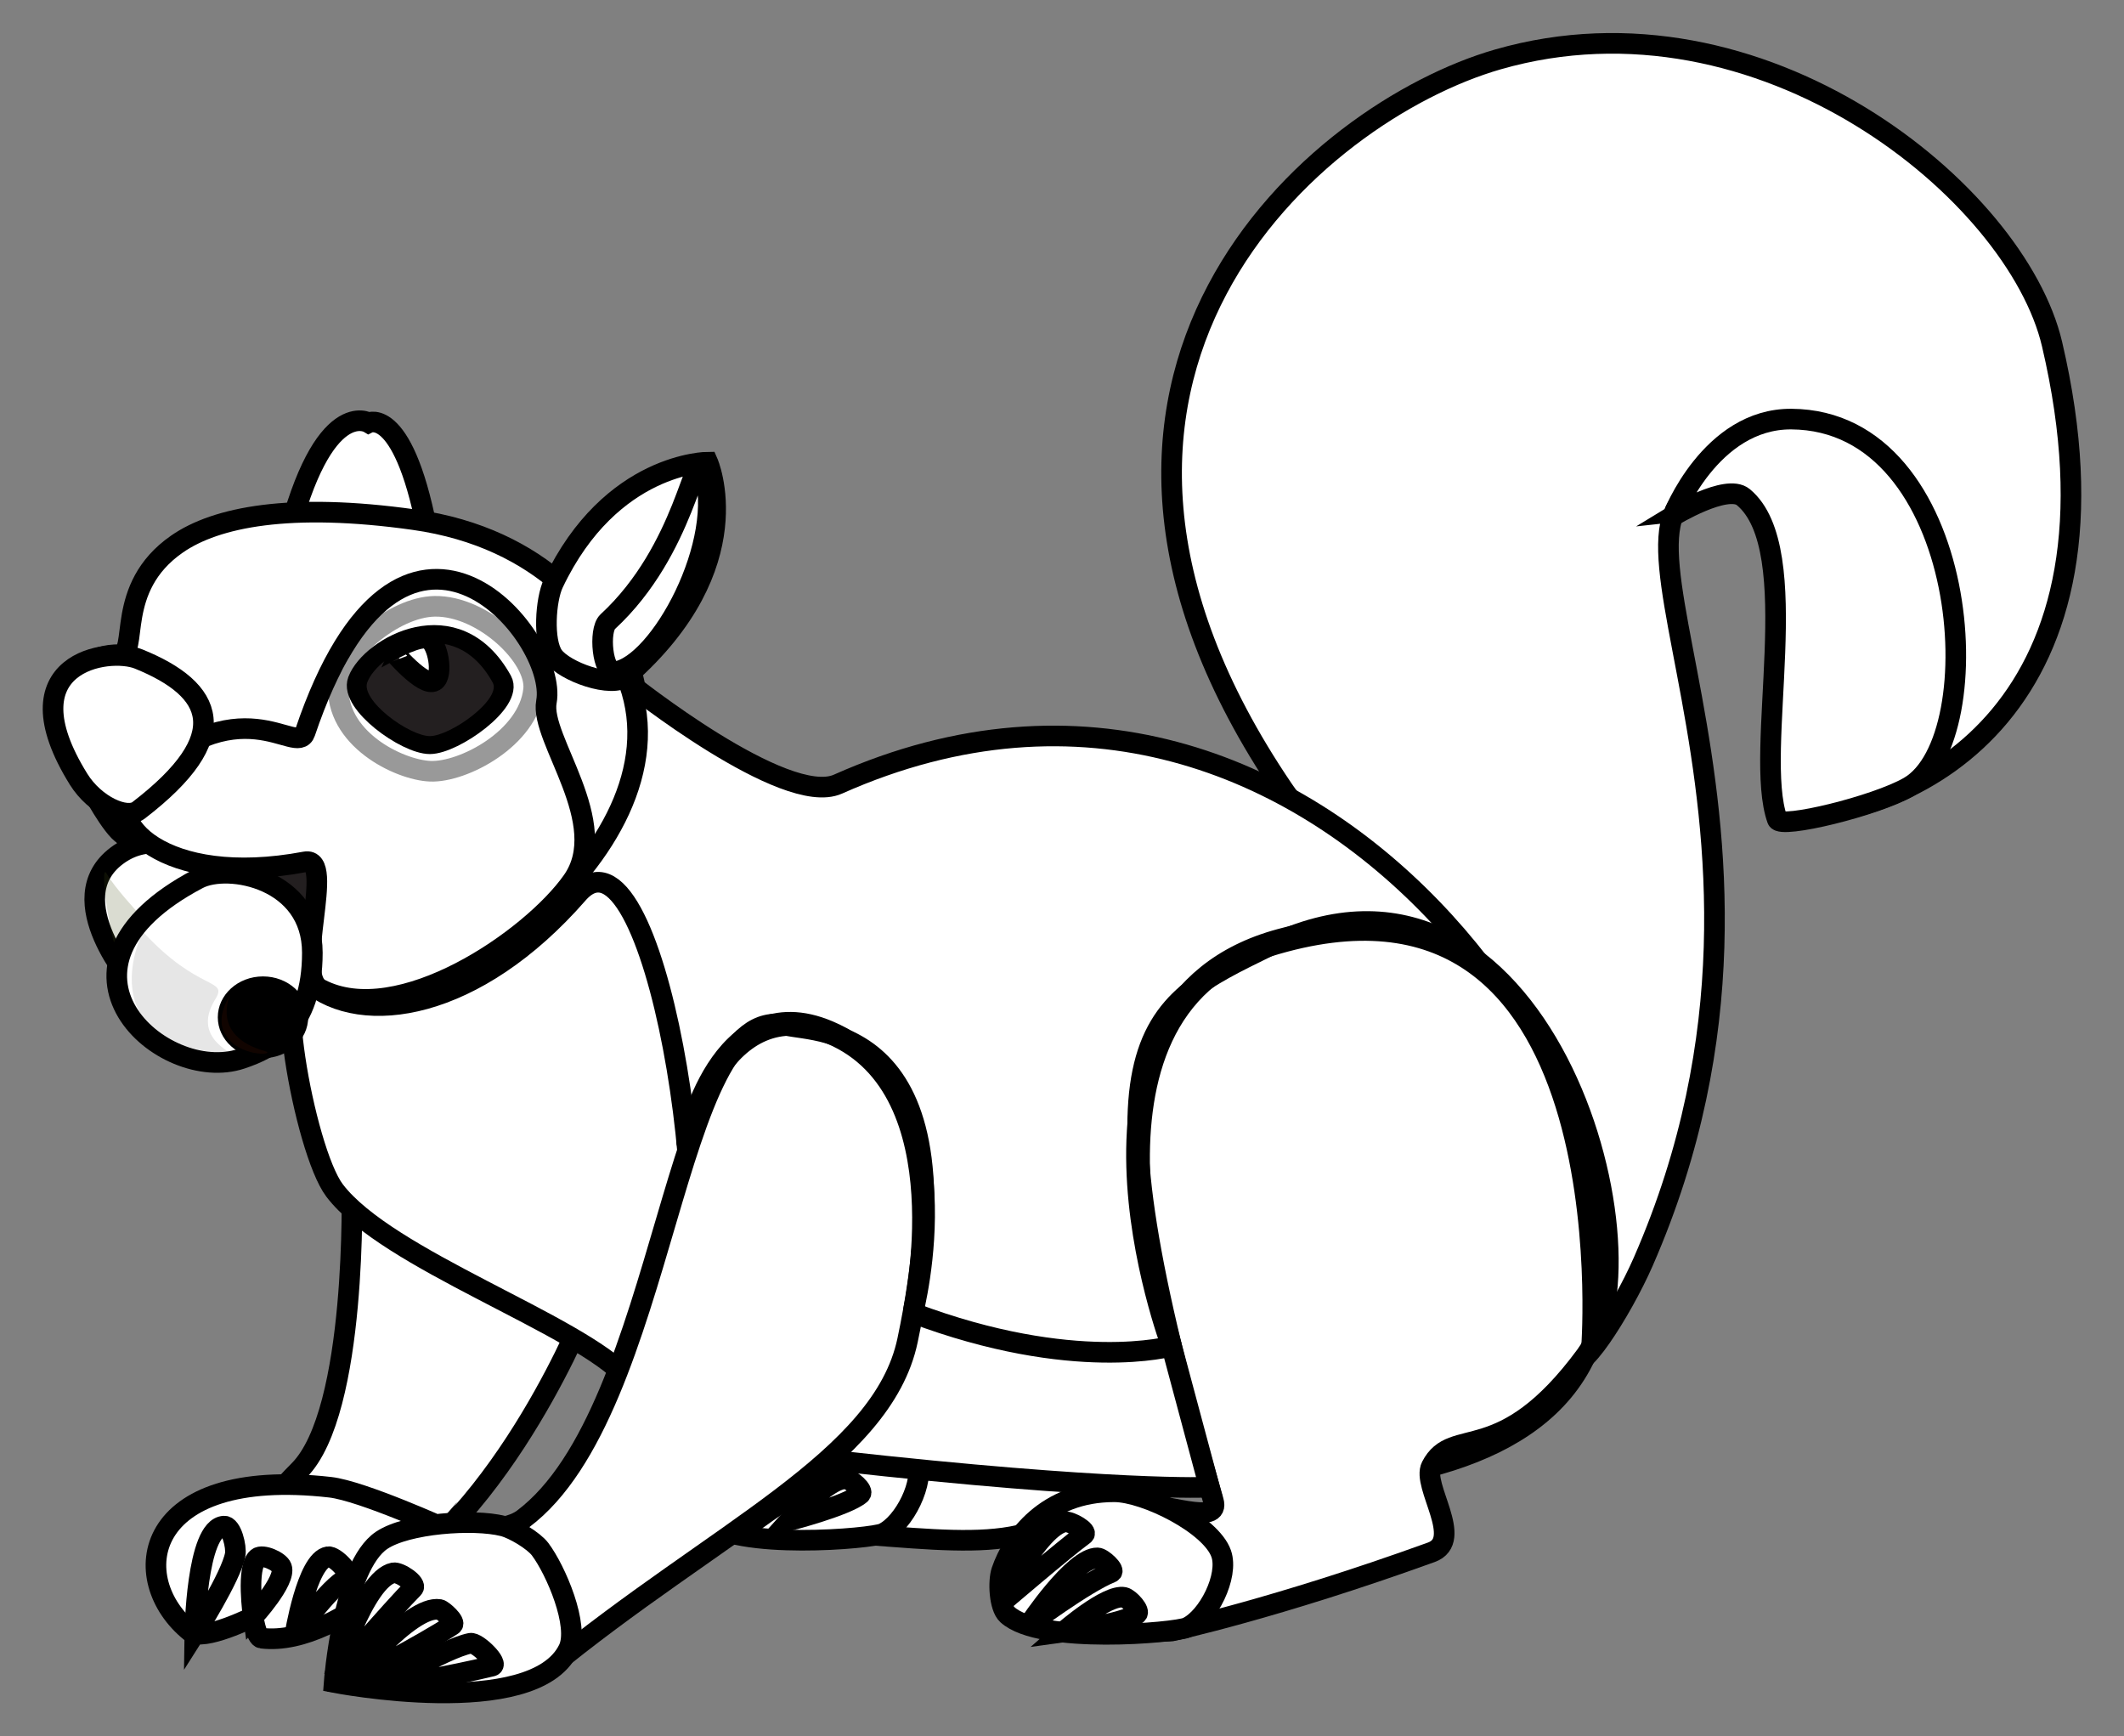 <?xml version="1.0" encoding="utf-8"?>

<!DOCTYPE svg PUBLIC "-//W3C//DTD SVG 1.1//EN" "http://www.w3.org/Graphics/SVG/1.1/DTD/svg11.dtd">
<svg version="1.1" id="Layer_1" xmlns="http://www.w3.org/2000/svg" xmlns:xlink="http://www.w3.org/1999/xlink" x="0px" y="0px"
	 viewBox="0 0 2060.496 1684.111" enable-background="new 0 0 2060.496 1684.111" xml:space="preserve">
<rect x="0" y="0" width="2060.496" height="1684.111" fill="#808080" stroke="none"/>
<g>
	<path stroke="black" stroke-width="20" fill="white" d="M716.746,1482.935c151.934,0,247.83,30.416,310.541-9.609
		c23.651-15.096,76.368-82.243,76.368-82.243l-344.351,2.942C759.304,1394.025,690.066,1482.935,716.746,1482.935z"/>
	<path stroke="black" stroke-width="20" fill="white" d="M682.313,1474.825c31.967,29.296,163.662,17.55,174.311,12.523
		c20.676-9.755,40.733-50.112,33.143-71.678c-9.942-28.256-73.768-59.989-103.724-59.989
		c-66.239,0-98.43,45.09-109.257,76.649C673.31,1442.46,674.416,1467.586,682.313,1474.825z"/>
	<path stroke="black" stroke-width="20" fill="white" d="M820.606,1434.444c-16.951-1.48-54.737,40.438-54.737,40.438s55.88-14.463,68.792-25.646
		C838.518,1445.894,825.685,1434.889,820.606,1434.444z"/>
	<path stroke="black" stroke-width="20" fill="white" d="M791.973,1415.347c-23.229-0.468-66.51,64.908-66.51,64.908s54.086-40.442,79.877-50.768
		C809.857,1427.678,796.836,1415.445,791.973,1415.347z"/>
	<path stroke="black" stroke-width="20" fill="white" d="M1526.958,1314.719c-17.621-443.512-196.791-423.078-282.318-549.251
		c-270.774-399.458,31.231-656.909,208.54-707.861c255.533-73.43,503.012,129.017,537.504,276.094
		c82.239,350.674-131.128,458.2-258.475,458.2c-30.721,0,32.684-308.318-46.992-317.215
		c-187.463-20.936,100.398,310.785-91.056,748.982C1572.797,1272.567,1528.017,1341.397,1526.958,1314.719z"/>
	<path stroke="black" stroke-width="20" fill="white" d="M278.307,524.618c35.246-140.985,79.303-114.552,79.303-114.552s35.246-17.623,58.745,114.552
		C422.397,558.597,269.938,558.101,278.307,524.618z"/>
	<path stroke="black" stroke-width="20" fill="white" d="M812.874,760.588c472.888-210.672,821.501,347.089,725.483,554.131
		c-93.989,202.666-566.673,106.897-725.483,93.989c-175.651-14.275-509.866-453.691-509.866-453.691l307.2-292.353
		C610.208,662.664,761.473,783.487,812.874,760.588z"/>
	<path stroke="black" stroke-width="20" fill="white" d="M1229.952,918.196c-121.204,59.506-185.04,85.181-52.867,537.504
		c14.205,48.608-205.402-85.176-176.232,99.864c5.383,34.141,135.701,26.438,135.701,26.438
		s100.599-21.589,252.009-76.368c32.271-11.675-9.506-64.791,0-83.326c21.046-41.023,67.555,4.02,149.793-107.59
		C1612.851,1213.619,1494.298,788.416,1229.952,918.196z"/>
	<path stroke="black" stroke-width="20" fill="white" d="M290.056,1426.329c-30.529,30.529-114.55,129.235-114.55,129.235s116.658,12.514,152.734,0
		c143.921-49.929,235.937-276.091,235.937-276.091l-222.903-129.239
		C341.274,1150.233,347.252,1369.132,290.056,1426.329z"/>
	<path stroke="black" stroke-width="20" fill="white" d="M885.624,1273.471c-36.094-13.592-112.882,139.093-74.552,143.37
		c269.869,30.111,362.195,25.712,362.195,25.712l-36.713-136.9
		C1136.554,1305.654,1041.97,1332.34,885.624,1273.471z"/>
	<path stroke="black" stroke-width="20" fill="white" d="M560.51,866.852c73.662-84.375,140.843,335.016,95.964,437.64
		c-5.794,13.249-38.261,43.014-47.981,32.309c-47.983-52.868-232.955-114.927-283.92-182.107
		c-29.741-39.205-63.838-234.431-25.232-201.776C351.342,996.902,461.432,980.341,560.51,866.852z"/>
	<path stroke="black" stroke-width="20" fill="white" d="M320.298,1442.553c-183.815-20.816-198.072,89.753-135.443,140.194
		c12.174,9.806,60.811-14.51,60.811-14.51s2.626,20.066,8.155,20.732
		c79.5,9.534,179.809-105.496,179.809-105.496S351.215,1446.053,320.298,1442.553z"/>
	<path stroke="black" stroke-width="20" fill="white" d="M977.212,1566.096c31.967,29.296,163.661,17.55,174.311,12.524
		c20.675-9.754,40.733-50.113,33.143-71.678c-9.942-28.256-73.768-59.989-103.724-59.989
		c-66.239,0-98.43,45.09-109.258,76.649C968.21,1533.731,969.316,1558.858,977.212,1566.096z"/>
	<path stroke="black" stroke-width="20" fill="white" d="M1033.134,1476.123c-25.211,3.842-63.32,79.985-63.32,79.985s63.32-54.156,81.648-67.49
		C1055.946,1485.357,1038.616,1475.289,1033.134,1476.123z"/>
	<path stroke="black" stroke-width="20" fill="white" d="M1064.693,1511.069c-23.229-0.469-66.51,64.908-66.51,64.908s54.085-40.442,79.877-50.769
		C1082.576,1523.4,1069.556,1511.168,1064.693,1511.069z"/>
	<path stroke="black" stroke-width="20" fill="white" d="M1090.527,1549.366c-16.656-3.472-59.127,33.691-59.127,33.691s57.196-7.763,71.336-17.345
		C1106.963,1562.854,1095.521,1550.406,1090.527,1549.366z"/>
	<path stroke="black" stroke-width="20" fill="white" d="M1737.827,406.501c173.917,1.152,195.197,310.229,113.952,356.767
		c-32.604,18.675-124.273,40.838-127.586,31.655c-23.669-65.625,28.359-261.9-32.997-312.731
		c-16.206-13.425-68.399,18.396-68.399,18.396S1659.074,405.978,1737.827,406.501z"/>
	<path stroke="black" stroke-width="20" fill="white" d="M310.616,959.318c92,51.443,358.337-132.17,299.592-296.654
		c-22.029-61.684-83.47-141.016-208.541-158.606c-120.211-16.907-192.096-2.603-229.93,23.63
		c-61.818,42.86-36.043,107.288-56.227,107.288C22.496,634.975,37.458,806.587,310.616,959.318z"/>
	<path stroke="black" stroke-width="20" fill="white" d="M113.257,830.083c-56.411,42.365,16.752,125.032,16.752,125.032l104.676-89.275
		C234.684,865.84,168.743,788.413,113.257,830.083z"/>
	
		<path fill="#231F20" stroke="#231F20" stroke-width="4.318" stroke-linecap="round" stroke-linejoin="round" stroke-miterlimit="10" d="
		M208.133,840.479l6.205,5.838c0,0,87.463,15.929,87.463,67.551c0,18.075,14.402-62.603,1.239-74.993
		C280.456,817.616,208.133,840.479,208.133,840.479z"/>
	<path stroke="black" stroke-width="20" fill="white" d="M295.931,710.537c93.394-276.916,246.2-94.214,234.149-29.819
		c-6.732,35.984,64.775,117.513,25.152,173.805c-39.791,56.533-168.349,144.684-244.616,104.795
		c-27.518-14.393,15.838-129.092-14.685-123.36c-138.765,26.054-197.997-41.353-165.922-73.428
		C232.334,660.204,287.762,734.754,295.931,710.537z"/>
	<path stroke="black" stroke-width="20" fill="white" d="M170.912,714.42c0,0-37.266,51.152-50.907,41.899c-7.538-5.114,9.223-26.454,15.663-32.894
		c11.631-11.631,41.897-9.412,33.286-9.005"/>
	<path stroke="black" stroke-width="20" fill="white" d="M91.897,752.796c2.188-6.739-15.588-16.346-19.978-23.154
		c-3.771-5.85,5.179,22.587,11.373,26.092C85.272,756.854,91.197,754.959,91.897,752.796z"/>
	<path opacity="0.4" stroke="black" stroke-width="20" fill="white" d="M328.24,663.472c2.024-29.94,53.364-74.698,93.419-75.379
		c46.988-0.799,99.327,49.592,95.983,80.774c-5.074,47.288-68.368,80.529-100.288,79.195
		C386.663,746.781,324.679,716.154,328.24,663.472z"/>
	<path stroke="black" stroke-width="20" fill="white" d="M347.252,660.204c12.294-32.663,95.537-79.781,139.594,0
		c11.219,20.315-46.589,61.137-69.797,61.205C393.841,721.476,339.076,681.924,347.252,660.204z"/>
	<path fill="#231F20" stroke="#000000" stroke-width="4.318" stroke-miterlimit="10" d="M354.263,661.071
		c11.064-29.397,85.984-71.805,125.635,0c10.097,18.284-41.93,55.023-62.819,55.084
		C396.193,716.215,346.905,680.62,354.263,661.071z"/>
	<path stroke="black" stroke-width="20" fill="white" d="M421.558,660.527c8.843-5.381,3.277-36.582-6.104-40.96
		c-8.401-3.921-35.427,10.956-35.427,10.956S410.616,667.185,421.558,660.527z"/>
	<path stroke="black" stroke-width="20" fill="white" d="M536.778,636.23c-10.202-14.369-7.561-54.573,0-70.493
		c55.807-117.487,149.798-117.487,149.798-117.487s44.057,99.621-78.837,207.796
		C593.913,668.216,547.441,651.248,536.778,636.23z"/>
	<path stroke="black" stroke-width="20" fill="white" d="M682.259,454.706c-8.274-24.599-16.77,78.278-92.679,148.287
		c-9.033,8.331-5.222,50.344,6.95,48.658C639.423,645.71,705.813,524.735,682.259,454.706z"/>
	<path stroke="black" stroke-width="20" fill="white" d="M880.429,1300.031c-24.459,116.098-186.169,185.04-350.348,320.15
		c-39.027,32.117-201.84,11.751-201.84,11.751s13.444-113.746,41.601-135.11
		c27.795-21.088,109.654-2.563,137.566-23.496c140.985-105.739,143.923-505.195,255.535-478.761
		C794.822,1002.112,945.046,993.314,880.429,1300.031z"/>
	<path stroke="black" stroke-width="20" fill="white" d="M524.043,1502.739c15.108,20.165,38.451,74.344,27.401,96.982
		c-34.089,69.841-227.293,32.21-227.293,32.21s8.246-112.561,46.147-137.935
		c24.632-16.492,89.025-21.088,117.763-13.826C498.357,1482.771,517.677,1494.24,524.043,1502.739z"/>
	<path stroke="black" stroke-width="20" fill="white" d="M456.322,1593.889c-25.829,5.154-89.454,44.41-89.454,44.41s75.768-13.727,110.357-22.226
		C484.625,1614.255,462.902,1592.576,456.322,1593.889z"/>
	<path stroke="black" stroke-width="20" fill="white" d="M426.485,1561.125c-28.748-4.802-89.999,72.507-89.999,72.507s76.555-40.081,102.305-57.417
		C442.826,1573.499,429.502,1561.631,426.485,1561.125z"/>
	<path stroke="black" stroke-width="20" fill="white" d="M381.573,1525.584c-28.467,5.613-57.421,100.867-57.421,100.867s56.587-65.873,76.584-85.87
		C405.036,1536.28,387.539,1524.408,381.573,1525.584z"/>
	<path stroke="black" stroke-width="20" fill="white" d="M217.363,1480.259c-26.993,1.481-28.383,104.343-28.383,104.343s35.469-55.608,39.212-76.85
		C229.474,1500.476,224.74,1479.857,217.363,1480.259z"/>
	<path stroke="black" stroke-width="20" fill="white" d="M249.855,1511.083c-11.207,8.925-4.189,57.154-4.189,57.154s32.103-34.942,27.518-47.986
		C271.107,1514.339,254.756,1507.18,249.855,1511.083z"/>
	<path stroke="black" stroke-width="20" fill="white" d="M318.173,1509.968c-20.579,3.308-32.316,76.86-32.316,76.86s33.149-47.723,50.628-55.843
		C342.806,1528.048,325.051,1508.862,318.173,1509.968z"/>
	<path stroke="black" stroke-width="20" fill="white" d="M122.226,788.413c0,0,2.472,24.058-2.221,21.418c-11.42-6.425-32.433-46.231-32.433-46.231
		L122.226,788.413z"/>
	<path stroke="black" stroke-width="20" fill="white" d="M134.384,639.168c73.43,29.699,93.942,74.817,0,146.858
		c-11.783,9.035-42.302-4.69-58.194-30.291C5.843,642.405,104.887,627.237,134.384,639.168z"/>
	<path opacity="0.2" fill="#49541C" d="M103.577,847.523c7.157,12.839,30.585,38.102,30.585,38.102
		s-12.303,5.678-19.34,32.145C110.254,934.955,94.917,831.987,103.577,847.523z"/>
	<path stroke="black" stroke-width="20" fill="white" d="M234.248,1026.873c-76.365,25.735-205.6-88.465-42.004-174.48
		c29.195-15.351,110.764,0,110.764,71.678C303.008,997.769,263.547,1016.997,234.248,1026.873z"/>
	<path opacity="0.1" fill="black" d="M138.592,903.729c0,0-54.343,107.595,80.91,118.31
		c16.815,1.33-36.291-11.413-10.738-52.685C221.727,948.416,193.038,962.907,138.592,903.729z"/>
	<ellipse fill="black" cx="255.125" cy="986.717" rx="43.837" ry="39.646"/>
	<path opacity="0.1" fill="#AF2C01" d="M223.477,964.584c0,0-19.797,39.791,33.283,54.886
		c13.31,3.786-27.935,7.145-39.761-19.125C209.898,984.566,223.477,964.584,223.477,964.584z"/>
	<path stroke="black" stroke-width="20" fill="white" d="M1241.984,910.845c-230.978,62.238-105.43,394.808-105.43,394.808
		s-113.502-323.139,93.398-387.457c351.138-109.159,314.069,387.457,314.069,387.457
		S1581.755,819.293,1241.984,910.845z"/>
	<path stroke="black" stroke-width="20" fill="white" d="M803.878,999.891c137.762,58.395,81.913,272.723,81.913,272.723s48.761-214.875-79.514-269.504
		c-106.646-45.418-140.053,104.97-140.053,104.97S697.01,954.591,803.878,999.891z"/>
</g>
</svg>
